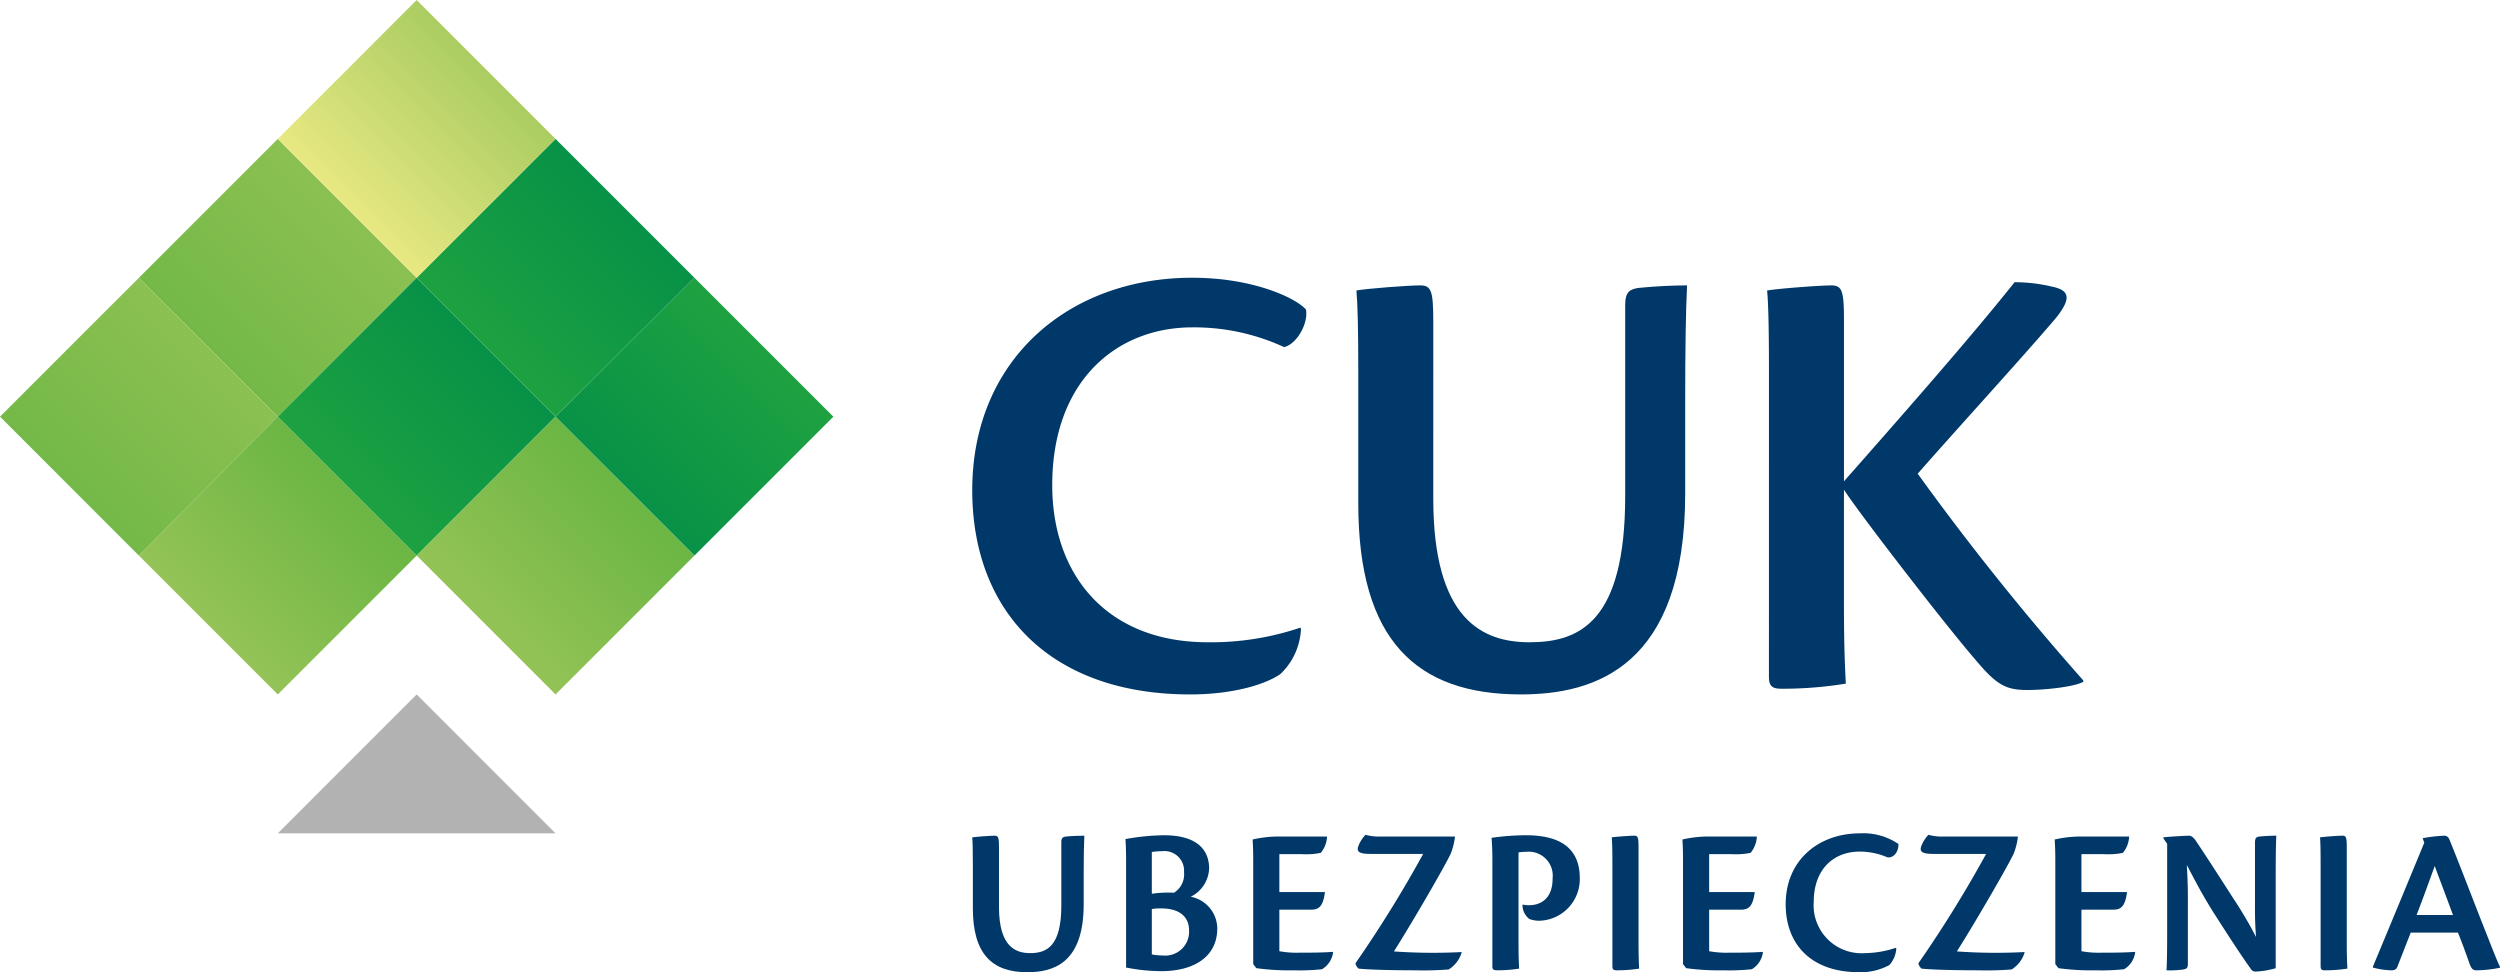 <svg id="Layer_1" data-name="Layer 1" xmlns="http://www.w3.org/2000/svg" xmlns:xlink="http://www.w3.org/1999/xlink" viewBox="0 0 255.117 99.211"><defs><style>.cls-1{fill:#b2b2b2;}.cls-2{fill:url(#linear-gradient);}.cls-3{fill:url(#linear-gradient-2);}.cls-4{fill:url(#linear-gradient-3);}.cls-5{fill:url(#linear-gradient-4);}.cls-6{fill:url(#linear-gradient-5);}.cls-7{fill:url(#linear-gradient-6);}.cls-8{fill:url(#linear-gradient-7);}.cls-9{fill:url(#linear-gradient-8);}.cls-10{fill:#003869;}</style><linearGradient id="linear-gradient" x1="-11.539" y1="149.123" x2="13.186" y2="124.397" gradientTransform="translate(138.416 39.223) rotate(44.992)" gradientUnits="userSpaceOnUse"><stop offset="0" stop-color="#6bb644"/><stop offset="1" stop-color="#94c356"/></linearGradient><linearGradient id="linear-gradient-2" x1="-621.879" y1="157.783" x2="-607.705" y2="143.609" gradientTransform="translate(597.977 478.86) rotate(45)" gradientUnits="userSpaceOnUse"><stop offset="0" stop-color="#94c356"/><stop offset="1" stop-color="#6bb644"/></linearGradient><linearGradient id="linear-gradient-3" x1="2.635" y1="134.949" x2="27.359" y2="110.225" gradientTransform="translate(132.567 25.068) rotate(45.004)" xlink:href="#linear-gradient"/><linearGradient id="linear-gradient-4" x1="16.807" y1="149.123" x2="41.533" y2="124.398" gradientTransform="translate(146.733 19.192) rotate(45)" gradientUnits="userSpaceOnUse"><stop offset="0" stop-color="#25a73f"/><stop offset="1" stop-color="#008c49"/></linearGradient><linearGradient id="linear-gradient-5" x1="-593.534" y1="157.782" x2="-579.361" y2="143.61" gradientTransform="translate(606.3 458.782) rotate(44.996)" xlink:href="#linear-gradient-2"/><linearGradient id="linear-gradient-6" x1="45.153" y1="149.123" x2="69.878" y2="124.398" gradientTransform="translate(155.036 -0.851) rotate(45)" gradientUnits="userSpaceOnUse"><stop offset="0" stop-color="#008c49"/><stop offset="1" stop-color="#25a73f"/></linearGradient><linearGradient id="linear-gradient-7" x1="30.979" y1="134.95" x2="55.705" y2="110.224" gradientTransform="translate(140.862 5.02) rotate(45)" xlink:href="#linear-gradient-4"/><linearGradient id="linear-gradient-8" x1="16.807" y1="120.778" x2="41.533" y2="96.052" gradientTransform="translate(126.676 10.882) rotate(44.992)" gradientUnits="userSpaceOnUse"><stop offset="0.2" stop-color="#eae983"/><stop offset="1" stop-color="#94c356"/></linearGradient></defs><polygon class="cls-1" points="56.693 85.039 28.348 85.039 42.521 70.865 56.693 85.039"/><rect class="cls-2" x="32.498" y="126.5" width="20.044" height="20.044" transform="translate(-112.42 -23.968) rotate(-44.992)"/><rect class="cls-3" x="46.673" y="140.674" width="20.043" height="20.043" transform="translate(-118.3 -9.777) rotate(-45)"/><rect class="cls-4" x="46.673" y="112.328" width="20.043" height="20.043" transform="translate(-98.259 -18.07) rotate(-45.004)"/><rect class="cls-5" x="60.845" y="126.501" width="20.044" height="20.044" transform="translate(-104.127 -3.905) rotate(-45)"/><rect class="cls-6" x="75.017" y="140.674" width="20.043" height="20.043" transform="translate(-109.995 10.255) rotate(-44.996)"/><rect class="cls-7" x="89.191" y="126.501" width="20.044" height="20.044" transform="translate(-95.825 16.138) rotate(-45)"/><rect class="cls-8" x="75.018" y="112.328" width="20.043" height="20.043" transform="translate(-89.954 1.964) rotate(-45)"/><rect class="cls-9" x="60.845" y="98.156" width="20.043" height="20.043" transform="translate(-84.08 -12.225) rotate(-44.992)"/><path class="cls-10" d="M161.107,158.183a6.756,6.756,0,0,1-2.103,4.607c-1.594,1.105-4.975,2.078-9.185,2.078-14.414,0-22.258-8.57-22.258-20.841,0-13.306,9.822-21.681,22.449-21.681,6.25,0,10.588,2.078,11.607,3.246.256,1.365-.891,3.506-2.232,3.832a21.902,21.902,0,0,0-9.375-2.014c-7.652,0-14.285,5.389-14.285,16.099,0,9.154,5.547,16.035,15.881,16.035a28.468,28.468,0,0,0,9.439-1.492Z" transform="translate(-28.347 -94.003)"/><path class="cls-10" d="M174.607,144.873c0,12.402,5.041,14.671,9.826,14.671,5.166,0,9.76-2.141,9.76-14.931v-19.538c0-1.299.51-1.559,1.338-1.688,1.914-.195,3.699-.26,4.975-.26-.127,2.598-.191,6.424-.191,11.812v9.415c0,17.72-9.248,20.513-16.773,20.513-10.654,0-16.586-5.519-16.586-19.475v-13.372c0-4.351-.065-7.014-.191-8.375,1.084-.195,5.293-.519,6.504-.519,1.148,0,1.34.584,1.34,3.699Z" transform="translate(-28.347 -94.003)"/><path class="cls-10" d="M208.863,131.889c0-4.348-.062-7.01-.191-8.242,1.148-.195,5.295-.519,6.57-.519,1.084,0,1.275.584,1.275,3.506v16.485c4.976-5.646,12.883-14.604,17.41-20.317a16.5,16.5,0,0,1,3.83.453c1.914.393,1.848,1.301.51,3.055-3.062,3.635-9.951,11.164-14.225,16.032a268.6,268.6,0,0,0,16.902,21.099v.129c-.701.455-3.57.844-5.74.844s-3.125-.518-5.293-3.115c-3.254-3.766-12.246-15.449-13.395-17.335v11.818c0,4.545.129,6.686.191,7.984a40.148,40.148,0,0,1-6.506.52c-.955,0-1.34-.195-1.34-1.232Z" transform="translate(-28.347 -94.003)"/><path class="cls-10" d="M130.292,186.597c0,4.021,1.705,4.67,3.178,4.67,1.728,0,3.182-.734,3.182-4.865v-6.492c0-.41.17-.498.469-.541.619-.064,1.451-.086,1.879-.086-.045.865-.066,2.143-.066,3.938v3.072c0,6.059-3.158,6.922-5.762,6.922-3.606,0-5.549-1.881-5.549-6.533v-4.434c0-1.451-.019-2.338-.062-2.793.385-.065,1.855-.172,2.283-.172.385,0,.449.193.449,1.254Z" transform="translate(-28.347 -94.003)"/><path class="cls-10" d="M143.261,182.376c0-1.147,0-1.775-.062-2.748a23.496,23.496,0,0,1,3.904-.391c4.014,0,4.631,2.057,4.631,3.398a3.356,3.356,0,0,1-1.877,2.877,3.329,3.329,0,0,1,2.709,3.225c0,2.898-2.369,4.369-5.719,4.369a18.643,18.643,0,0,1-3.586-.369Zm2.625,2.834a11.393,11.393,0,0,1,2.264-.107,2.208,2.208,0,0,0,1.023-2.1,2.004,2.004,0,0,0-2.219-2.141,7.178,7.178,0,0,0-1.068.086Zm0,6.188a5.564,5.564,0,0,0,1.111.107,2.43,2.43,0,0,0,2.688-2.572c0-1.428-1.045-2.228-2.816-2.228a5.05,5.05,0,0,0-.982.064Z" transform="translate(-28.347 -94.003)"/><path class="cls-10" d="M156.234,182.398c0-1.039,0-1.818-.062-2.727a12.04,12.04,0,0,1,2.41-.303h5.186a2.791,2.791,0,0,1-.641,1.666,7.539,7.539,0,0,1-2.006.129H158.902v3.875h4.652c-.191,1.514-.662,1.795-1.408,1.795H158.902v4.238a9.781,9.781,0,0,0,1.984.152c.875,0,2.432,0,3.457-.086l.043.043a2.362,2.362,0,0,1-1.131,1.73,21.56,21.56,0,0,1-2.902.109,24.238,24.238,0,0,1-3.799-.217l-.32-.41Z" transform="translate(-28.347 -94.003)"/><path class="cls-10" d="M177.505,191.202a3.102,3.102,0,0,1-1.322,1.73,32.204,32.204,0,0,1-3.371.088c-2.498,0-4.867-.065-5.826-.174a.968.968,0,0,1-.32-.541,125.014,125.014,0,0,0,6.914-11.164h-5.4c-1.279,0-1.387-.303-1.215-.801a3.372,3.372,0,0,1,.727-1.147,5.157,5.157,0,0,0,1.6.174h7.533a6.885,6.885,0,0,1-.428,1.732c-.49,1.08-3.562,6.424-5.803,9.994a56.322,56.322,0,0,0,6.893.065Z" transform="translate(-28.347 -94.003)"/><path class="cls-10" d="M180.64,182.419c0-1.039,0-1.926-.084-2.92a25.618,25.618,0,0,1,3.498-.262c3.244,0,5.506,1.125,5.506,4.394a4.248,4.248,0,0,1-4.055,4.328,2.839,2.839,0,0,1-1.09-.174,1.797,1.797,0,0,1-.703-1.473,3.241,3.241,0,0,0,.684.064c1.066,0,2.391-.562,2.391-2.746a2.45,2.45,0,0,0-2.627-2.707,6.149,6.149,0,0,0-.852.066v9.281c0,1.516.041,2.141.064,2.574a13.675,13.675,0,0,1-2.264.174c-.32,0-.469-.065-.469-.391Z" transform="translate(-28.347 -94.003)"/><path class="cls-10" d="M192.886,182.202c0-1.449-.021-2.336-.064-2.748.385-.065,1.857-.172,2.305-.172.363,0,.428.193.428,1.168v9.734c0,1.516.041,2.229.064,2.662a14.739,14.739,0,0,1-2.285.174c-.318,0-.447-.065-.447-.434Z" transform="translate(-28.347 -94.003)"/><path class="cls-10" d="M200.095,182.398c0-1.039,0-1.818-.064-2.727a12.08,12.08,0,0,1,2.412-.303h5.185a2.791,2.791,0,0,1-.641,1.666,7.53,7.53,0,0,1-2.006.129h-2.219v3.875h4.65c-.191,1.514-.66,1.795-1.408,1.795h-3.242v4.238a9.78,9.78,0,0,0,1.984.152c.875,0,2.434,0,3.457-.086l.043.043a2.357,2.357,0,0,1-1.131,1.73,21.537,21.537,0,0,1-2.902.109,24.238,24.238,0,0,1-3.799-.217l-.32-.41Z" transform="translate(-28.347 -94.003)"/><path class="cls-10" d="M221.859,190.769a2.74,2.74,0,0,1-.705,1.711,6.095,6.095,0,0,1-3.094.734c-4.867,0-7.49-2.812-7.49-6.943,0-4.481,3.35-7.227,7.574-7.227a6.391,6.391,0,0,1,3.93,1.082c.041.736-.451,1.471-1.133,1.361a7.187,7.187,0,0,0-2.816-.582c-2.582,0-4.695,1.709-4.695,5.17a4.892,4.892,0,0,0,5.25,5.191,10.114,10.114,0,0,0,3.115-.539Z" transform="translate(-28.347 -94.003)"/><path class="cls-10" d="M234.951,191.202a3.085,3.085,0,0,1-1.322,1.73,32.202,32.202,0,0,1-3.371.088c-2.498,0-4.865-.065-5.826-.174a.991.991,0,0,1-.32-.541,124.546,124.546,0,0,0,6.914-11.164h-5.398c-1.279,0-1.387-.303-1.217-.801a3.429,3.429,0,0,1,.727-1.147,5.173,5.173,0,0,0,1.6.174h7.531a6.71,6.71,0,0,1-.426,1.732c-.49,1.08-3.562,6.424-5.803,9.994a56.295,56.295,0,0,0,6.891.065Z" transform="translate(-28.347 -94.003)"/><path class="cls-10" d="M238.085,182.398c0-1.039,0-1.818-.062-2.727a12.062,12.062,0,0,1,2.412-.303h5.184a2.792,2.792,0,0,1-.639,1.666,7.556,7.556,0,0,1-2.008.129h-2.219v3.875h4.65c-.191,1.514-.66,1.795-1.408,1.795h-3.242v4.238a9.768,9.768,0,0,0,1.984.152c.875,0,2.434,0,3.457-.086l.041.043a2.345,2.345,0,0,1-1.129,1.73,21.535,21.535,0,0,1-2.902.109,24.277,24.277,0,0,1-3.799-.217l-.32-.41Z" transform="translate(-28.347 -94.003)"/><path class="cls-10" d="M249.115,179.562v-.107c.406-.065,2.24-.172,2.625-.172.213,0,.383.15.596.389.684.996,2.436,3.701,3.971,6.101a39.73,39.73,0,0,1,2.262,3.85c-.127-1.662-.108-2.508-.108-3.59v-6.037c0-.496.15-.584.449-.627.662-.064,1.236-.086,1.728-.086-.043.93-.062,2.186-.062,3.981v9.541a8.878,8.878,0,0,1-2.029.346.568.568,0,0,1-.533-.303c-1.109-1.557-2.197-3.246-3.885-5.883-1.129-1.818-1.748-3.029-2.625-4.695.131,2.186.107,3.311.107,4.412v5.67c0,.453-.127.517-.469.582a9.574,9.574,0,0,1-1.709.088c.045-.865.066-2.121.066-3.936v-8.98Z" transform="translate(-28.347 -94.003)"/><path class="cls-10" d="M265.158,182.202c0-1.449-.019-2.336-.062-2.748.383-.065,1.857-.172,2.305-.172.363,0,.426.193.426,1.168v9.734c0,1.516.045,2.229.064,2.662a14.715,14.715,0,0,1-2.283.174c-.32,0-.449-.065-.449-.434Z" transform="translate(-28.347 -94.003)"/><path class="cls-10" d="M274.355,189.171c-.494,1.252-1.111,2.853-1.389,3.547-.086.193-.256.303-.598.303a8.004,8.004,0,0,1-1.879-.283v-.084c1.111-2.643,4.439-10.69,5.25-12.658l-.17-.455a14.916,14.916,0,0,1,2.24-.258.551.551,0,0,1,.49.389c.981,2.381,2.603,6.643,3.35,8.525.875,2.205,1.389,3.568,1.814,4.476v.086a12.741,12.741,0,0,1-2.389.262c-.344,0-.512-.109-.725-.693-.385-1.103-.684-1.926-1.176-3.156Zm4.309-1.797c-.983-2.684-1.621-4.305-1.855-4.998-.533,1.428-1.131,3.137-1.857,4.998Z" transform="translate(-28.347 -94.003)"/></svg>